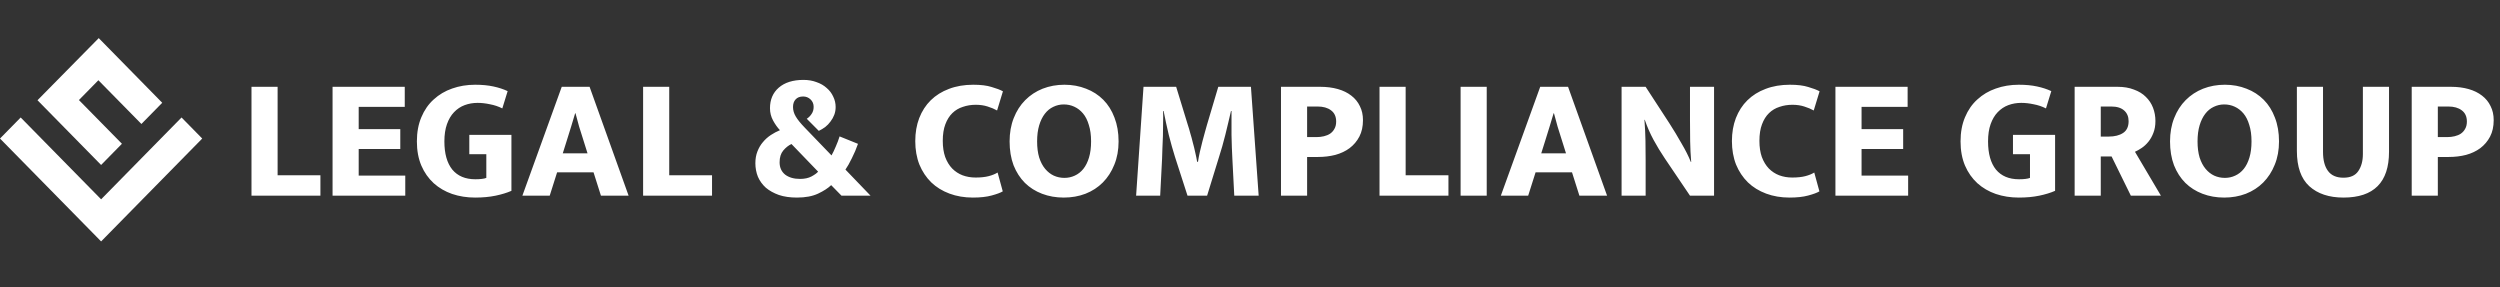 <?xml version="1.0" encoding="UTF-8"?> <svg xmlns="http://www.w3.org/2000/svg" width="296" height="34" viewBox="0 0 296 34" fill="none"><rect x="0" y="0" width="296" height="34" fill="#333333" stroke="none"/> <path d="M29.776 10.278H32.869V20.754H37.937V23.168H29.776V10.278ZM39.375 10.278H47.923V12.652H42.469V15.291H47.394V17.644H42.469V20.795H47.984V23.168H39.375V10.278ZM56.258 10.033C57.072 10.033 57.792 10.101 58.416 10.237C59.053 10.374 59.617 10.558 60.105 10.79L59.474 12.836C59.013 12.604 58.524 12.44 58.009 12.345C57.507 12.236 57.018 12.181 56.543 12.181C56.001 12.181 55.492 12.27 55.017 12.447C54.542 12.624 54.121 12.904 53.755 13.286C53.402 13.654 53.124 14.125 52.921 14.698C52.717 15.271 52.615 15.953 52.615 16.744C52.615 18.189 52.928 19.301 53.552 20.079C54.189 20.843 55.098 21.224 56.279 21.224C56.564 21.224 56.821 21.211 57.052 21.183C57.283 21.156 57.459 21.115 57.581 21.061V18.258H55.566V15.966H60.553V22.595C60.024 22.827 59.4 23.018 58.68 23.168C57.961 23.318 57.154 23.393 56.258 23.393C55.282 23.393 54.373 23.25 53.531 22.964C52.704 22.677 51.978 22.254 51.354 21.695C50.73 21.122 50.241 20.427 49.888 19.608C49.535 18.776 49.359 17.821 49.359 16.744C49.359 15.666 49.535 14.711 49.888 13.879C50.241 13.034 50.73 12.331 51.354 11.772C51.978 11.199 52.704 10.769 53.531 10.483C54.373 10.183 55.282 10.033 56.258 10.033ZM66.51 10.278H69.807L74.427 23.168H71.151L70.275 20.406H65.961L65.086 23.168H61.85L66.51 10.278ZM66.632 18.155H69.563L69.075 16.6C68.912 16.096 68.743 15.557 68.566 14.984C68.403 14.411 68.261 13.886 68.139 13.409H68.098C67.962 13.886 67.806 14.404 67.63 14.964C67.454 15.523 67.284 16.069 67.121 16.6L66.632 18.155ZM76.144 10.278H79.237V20.754H84.305V23.168H76.144V10.278ZM89.436 19.322C89.436 18.803 89.517 18.34 89.68 17.93C89.843 17.508 90.06 17.139 90.331 16.826C90.603 16.498 90.915 16.218 91.268 15.987C91.62 15.755 91.98 15.564 92.346 15.414C92.047 15.1 91.776 14.718 91.532 14.268C91.288 13.818 91.166 13.334 91.166 12.815C91.166 11.792 91.512 10.981 92.204 10.38C92.909 9.767 93.886 9.46 95.134 9.46C95.704 9.46 96.22 9.549 96.681 9.726C97.156 9.889 97.556 10.121 97.882 10.421C98.221 10.708 98.479 11.049 98.655 11.444C98.845 11.826 98.94 12.236 98.94 12.672C98.94 12.999 98.886 13.306 98.777 13.593C98.669 13.879 98.519 14.145 98.33 14.391C98.153 14.636 97.943 14.854 97.699 15.046C97.454 15.223 97.203 15.373 96.946 15.496L95.521 14.063C95.752 13.913 95.942 13.722 96.091 13.491C96.254 13.259 96.335 12.979 96.335 12.652C96.335 12.297 96.213 12.004 95.969 11.772C95.725 11.54 95.433 11.424 95.094 11.424C94.7 11.424 94.402 11.54 94.198 11.772C93.995 11.99 93.893 12.29 93.893 12.672C93.893 13.054 94.001 13.429 94.219 13.797C94.436 14.166 94.795 14.609 95.297 15.127L98.452 18.401C98.628 18.087 98.798 17.733 98.961 17.337C99.137 16.941 99.286 16.546 99.408 16.15L101.586 17.03C101.382 17.617 101.138 18.189 100.853 18.749C100.582 19.308 100.331 19.751 100.1 20.079L103.072 23.168H99.632L98.411 21.92C98.045 22.275 97.529 22.609 96.864 22.923C96.199 23.236 95.365 23.393 94.361 23.393C93.547 23.393 92.835 23.291 92.224 23.086C91.614 22.868 91.098 22.582 90.677 22.227C90.27 21.859 89.958 21.429 89.741 20.938C89.538 20.433 89.436 19.895 89.436 19.322ZM92.305 19.219C92.305 19.833 92.522 20.317 92.957 20.672C93.404 21.013 93.995 21.183 94.727 21.183C95.257 21.183 95.704 21.088 96.071 20.897C96.45 20.692 96.715 20.502 96.864 20.324L93.71 17.051C93.357 17.214 93.031 17.473 92.733 17.828C92.448 18.169 92.305 18.633 92.305 19.219ZM115.511 21.02C116.122 21.02 116.637 20.965 117.058 20.856C117.478 20.747 117.831 20.604 118.116 20.427L118.727 22.657C118.455 22.82 118.014 22.984 117.404 23.148C116.807 23.311 116.068 23.393 115.185 23.393C114.181 23.393 113.259 23.236 112.418 22.923C111.576 22.609 110.857 22.166 110.26 21.593C109.663 21.006 109.195 20.304 108.856 19.485C108.53 18.653 108.368 17.726 108.368 16.703C108.368 15.707 108.524 14.8 108.836 13.982C109.161 13.149 109.616 12.447 110.199 11.874C110.796 11.288 111.515 10.838 112.357 10.524C113.211 10.196 114.168 10.033 115.226 10.033C116.122 10.033 116.847 10.121 117.404 10.299C117.974 10.462 118.421 10.633 118.747 10.81L118.055 13.081C117.743 12.904 117.37 12.747 116.936 12.611C116.515 12.474 116.047 12.406 115.531 12.406C114.989 12.406 114.48 12.488 114.005 12.652C113.53 12.802 113.116 13.047 112.764 13.388C112.411 13.729 112.133 14.172 111.929 14.718C111.726 15.25 111.624 15.905 111.624 16.682C111.624 17.405 111.719 18.04 111.909 18.585C112.112 19.131 112.39 19.588 112.743 19.956C113.096 20.311 113.503 20.576 113.964 20.754C114.439 20.931 114.955 21.02 115.511 21.02ZM126.029 10.033C126.952 10.033 127.807 10.19 128.594 10.503C129.381 10.803 130.059 11.24 130.629 11.813C131.199 12.386 131.64 13.088 131.952 13.92C132.277 14.752 132.44 15.693 132.44 16.744C132.44 17.767 132.271 18.687 131.932 19.506C131.606 20.324 131.152 21.027 130.568 21.613C129.998 22.186 129.313 22.629 128.512 22.943C127.726 23.243 126.871 23.393 125.948 23.393C125.026 23.393 124.171 23.243 123.384 22.943C122.597 22.643 121.918 22.213 121.349 21.654C120.779 21.081 120.331 20.386 120.005 19.567C119.693 18.735 119.537 17.794 119.537 16.744C119.537 15.721 119.7 14.8 120.026 13.982C120.351 13.149 120.806 12.44 121.389 11.854C121.973 11.267 122.658 10.817 123.445 10.503C124.245 10.19 125.107 10.033 126.029 10.033ZM122.794 16.744C122.794 17.467 122.875 18.101 123.038 18.646C123.214 19.192 123.452 19.642 123.75 19.997C124.049 20.352 124.388 20.617 124.768 20.795C125.161 20.972 125.582 21.061 126.029 21.061C126.464 21.061 126.871 20.972 127.251 20.795C127.644 20.617 127.983 20.352 128.268 19.997C128.553 19.642 128.777 19.192 128.94 18.646C129.103 18.101 129.184 17.467 129.184 16.744C129.184 15.993 129.096 15.345 128.919 14.8C128.757 14.241 128.526 13.784 128.227 13.429C127.929 13.075 127.583 12.809 127.19 12.631C126.81 12.454 126.396 12.365 125.948 12.365C125.514 12.365 125.1 12.461 124.707 12.652C124.327 12.829 123.994 13.102 123.709 13.47C123.424 13.838 123.201 14.295 123.038 14.841C122.875 15.386 122.794 16.021 122.794 16.744ZM135.391 10.278H139.258L140.642 14.8C140.736 15.073 140.831 15.393 140.926 15.762C141.035 16.116 141.137 16.491 141.232 16.887C141.34 17.269 141.435 17.657 141.517 18.053C141.612 18.449 141.686 18.817 141.741 19.158H141.842C141.896 18.79 141.971 18.394 142.066 17.971C142.174 17.535 142.276 17.119 142.371 16.723C142.48 16.314 142.582 15.939 142.677 15.598C142.772 15.257 142.846 14.991 142.901 14.8L144.244 10.278H148.111L149.026 23.168H146.137L145.913 18.81C145.885 18.401 145.865 17.958 145.852 17.48C145.838 16.989 145.824 16.491 145.811 15.987C145.811 15.482 145.811 14.984 145.811 14.493C145.811 14.002 145.811 13.552 145.811 13.143H145.75C145.655 13.593 145.546 14.056 145.424 14.534C145.316 15.011 145.2 15.489 145.078 15.966C144.956 16.43 144.834 16.887 144.712 17.337C144.59 17.773 144.468 18.176 144.346 18.544L142.921 23.168H140.601L139.115 18.565C138.993 18.183 138.871 17.773 138.749 17.337C138.627 16.887 138.505 16.43 138.382 15.966C138.274 15.489 138.165 15.011 138.057 14.534C137.948 14.056 137.853 13.593 137.772 13.143H137.711C137.724 13.579 137.724 14.056 137.711 14.575C137.711 15.08 137.704 15.591 137.69 16.109C137.677 16.614 137.656 17.105 137.629 17.582C137.616 18.046 137.602 18.456 137.589 18.81L137.365 23.168H134.516L135.391 10.278ZM151.669 10.278H156.309C157.082 10.278 157.781 10.367 158.405 10.544C159.029 10.722 159.558 10.981 159.993 11.322C160.44 11.663 160.779 12.079 161.01 12.57C161.254 13.047 161.376 13.6 161.376 14.227C161.376 14.977 161.234 15.625 160.949 16.171C160.664 16.716 160.277 17.173 159.789 17.542C159.314 17.896 158.751 18.162 158.1 18.34C157.462 18.503 156.784 18.585 156.065 18.585H154.762V23.168H151.669V10.278ZM154.762 16.232H155.881C156.18 16.232 156.472 16.198 156.757 16.13C157.042 16.062 157.286 15.959 157.489 15.823C157.706 15.673 157.876 15.482 157.998 15.25C158.134 15.018 158.202 14.732 158.202 14.391C158.202 13.804 157.998 13.361 157.591 13.061C157.197 12.761 156.668 12.611 156.004 12.611H154.762V16.232ZM163.335 10.278H166.429V20.754H171.496V23.168H163.335V10.278ZM176.028 10.278V23.168H172.935V10.278H176.028ZM182.361 10.278H185.658L190.278 23.168H187.001L186.126 20.406H181.812L180.936 23.168H177.7L182.361 10.278ZM182.483 18.155H185.414L184.925 16.6C184.763 16.096 184.593 15.557 184.417 14.984C184.254 14.411 184.111 13.886 183.989 13.409H183.948C183.813 13.886 183.657 14.404 183.48 14.964C183.304 15.523 183.134 16.069 182.972 16.6L182.483 18.155ZM191.995 10.278H194.844L197.653 14.595C198.154 15.373 198.636 16.171 199.097 16.989C199.572 17.794 199.938 18.524 200.196 19.178H200.237C200.169 18.36 200.129 17.542 200.115 16.723C200.101 15.891 200.095 15.066 200.095 14.248V10.278H202.944V23.168H200.095L197.123 18.769C196.635 18.046 196.187 17.31 195.78 16.559C195.373 15.809 195.027 15.018 194.742 14.186H194.701C194.769 15.046 194.81 15.871 194.824 16.662C194.837 17.453 194.844 18.258 194.844 19.076V23.168H191.995V10.278ZM212.203 21.02C212.813 21.02 213.329 20.965 213.749 20.856C214.17 20.747 214.523 20.604 214.808 20.427L215.418 22.657C215.147 22.82 214.706 22.984 214.095 23.148C213.498 23.311 212.759 23.393 211.877 23.393C210.873 23.393 209.95 23.236 209.109 22.923C208.268 22.609 207.549 22.166 206.952 21.593C206.355 21.006 205.887 20.304 205.548 19.485C205.222 18.653 205.059 17.726 205.059 16.703C205.059 15.707 205.215 14.8 205.527 13.982C205.853 13.149 206.307 12.447 206.891 11.874C207.488 11.288 208.207 10.838 209.048 10.524C209.903 10.196 210.859 10.033 211.918 10.033C212.813 10.033 213.539 10.121 214.095 10.299C214.665 10.462 215.113 10.633 215.439 10.81L214.746 13.081C214.434 12.904 214.061 12.747 213.627 12.611C213.206 12.474 212.738 12.406 212.223 12.406C211.68 12.406 211.171 12.488 210.697 12.652C210.222 12.802 209.808 13.047 209.455 13.388C209.102 13.729 208.824 14.172 208.621 14.718C208.417 15.25 208.315 15.905 208.315 16.682C208.315 17.405 208.41 18.04 208.6 18.585C208.804 19.131 209.082 19.588 209.435 19.956C209.787 20.311 210.194 20.576 210.656 20.754C211.131 20.931 211.646 21.02 212.203 21.02ZM217.315 10.278H225.863V12.652H220.409V15.291H225.334V17.644H220.409V20.795H225.924V23.168H217.315V10.278ZM239.028 10.033C239.842 10.033 240.561 10.101 241.185 10.237C241.823 10.374 242.386 10.558 242.874 10.79L242.243 12.836C241.782 12.604 241.293 12.44 240.778 12.345C240.276 12.236 239.787 12.181 239.313 12.181C238.77 12.181 238.261 12.27 237.786 12.447C237.311 12.624 236.891 12.904 236.525 13.286C236.172 13.654 235.894 14.125 235.69 14.698C235.487 15.271 235.385 15.953 235.385 16.744C235.385 18.189 235.697 19.301 236.321 20.079C236.959 20.843 237.868 21.224 239.048 21.224C239.333 21.224 239.591 21.211 239.822 21.183C240.052 21.156 240.229 21.115 240.351 21.061V18.258H238.336V15.966H243.322V22.595C242.793 22.827 242.169 23.018 241.45 23.168C240.731 23.318 239.923 23.393 239.028 23.393C238.051 23.393 237.142 23.25 236.301 22.964C235.473 22.677 234.747 22.254 234.123 21.695C233.499 21.122 233.01 20.427 232.658 19.608C232.305 18.776 232.129 17.821 232.129 16.744C232.129 15.666 232.305 14.711 232.658 13.879C233.01 13.034 233.499 12.331 234.123 11.772C234.747 11.199 235.473 10.769 236.301 10.483C237.142 10.183 238.051 10.033 239.028 10.033ZM245.637 10.278H250.725C251.457 10.278 252.102 10.387 252.658 10.606C253.228 10.81 253.696 11.097 254.062 11.465C254.443 11.833 254.728 12.263 254.917 12.754C255.107 13.245 255.202 13.77 255.202 14.329C255.202 14.861 255.121 15.332 254.958 15.741C254.809 16.137 254.612 16.485 254.368 16.785C254.124 17.085 253.859 17.33 253.574 17.521C253.289 17.712 253.025 17.862 252.78 17.971L255.853 23.168H252.292L250.012 18.524H248.73V23.168H245.637V10.278ZM248.73 16.171H249.666C250.372 16.171 250.942 16.028 251.376 15.741C251.81 15.455 252.027 14.991 252.027 14.35C252.027 13.818 251.851 13.395 251.498 13.081C251.146 12.768 250.637 12.611 249.972 12.611H248.73V16.171ZM263.425 10.033C264.347 10.033 265.202 10.19 265.989 10.503C266.776 10.803 267.454 11.24 268.024 11.813C268.594 12.386 269.035 13.088 269.347 13.92C269.673 14.752 269.835 15.693 269.835 16.744C269.835 17.767 269.666 18.687 269.327 19.506C269.001 20.324 268.546 21.027 267.963 21.613C267.393 22.186 266.708 22.629 265.908 22.943C265.12 23.243 264.266 23.393 263.343 23.393C262.421 23.393 261.566 23.243 260.779 22.943C259.992 22.643 259.314 22.213 258.744 21.654C258.174 21.081 257.726 20.386 257.401 19.567C257.088 18.735 256.932 17.794 256.932 16.744C256.932 15.721 257.095 14.8 257.421 13.982C257.746 13.149 258.201 12.44 258.784 11.854C259.368 11.267 260.053 10.817 260.84 10.503C261.64 10.19 262.502 10.033 263.425 10.033ZM260.189 16.744C260.189 17.467 260.27 18.101 260.433 18.646C260.609 19.192 260.847 19.642 261.145 19.997C261.444 20.352 261.783 20.617 262.163 20.795C262.556 20.972 262.977 21.061 263.425 21.061C263.859 21.061 264.266 20.972 264.646 20.795C265.039 20.617 265.378 20.352 265.663 19.997C265.948 19.642 266.172 19.192 266.335 18.646C266.498 18.101 266.579 17.467 266.579 16.744C266.579 15.993 266.491 15.345 266.315 14.8C266.152 14.241 265.921 13.784 265.623 13.429C265.324 13.075 264.978 12.809 264.585 12.631C264.205 12.454 263.791 12.365 263.343 12.365C262.909 12.365 262.495 12.461 262.102 12.652C261.722 12.829 261.389 13.102 261.105 13.47C260.82 13.838 260.596 14.295 260.433 14.841C260.27 15.386 260.189 16.021 260.189 16.744ZM271.951 10.278H275.045V17.992C275.045 18.96 275.241 19.71 275.635 20.242C276.028 20.774 276.639 21.04 277.467 21.04C278.281 21.04 278.864 20.781 279.217 20.263C279.583 19.731 279.766 19.056 279.766 18.237V10.278H282.86V17.971C282.86 21.586 281.062 23.393 277.467 23.393C275.757 23.393 274.407 22.943 273.417 22.043C272.44 21.143 271.951 19.751 271.951 17.869V10.278ZM285.546 10.278H290.186C290.959 10.278 291.658 10.367 292.282 10.544C292.906 10.722 293.435 10.981 293.87 11.322C294.317 11.663 294.656 12.079 294.887 12.57C295.131 13.047 295.253 13.6 295.253 14.227C295.253 14.977 295.111 15.625 294.826 16.171C294.541 16.716 294.154 17.173 293.666 17.542C293.191 17.896 292.628 18.162 291.977 18.34C291.339 18.503 290.661 18.585 289.942 18.585H288.639V23.168H285.546V10.278ZM288.639 16.232H289.758C290.057 16.232 290.349 16.198 290.634 16.13C290.919 16.062 291.163 15.959 291.366 15.823C291.583 15.673 291.753 15.482 291.875 15.25C292.011 15.018 292.079 14.732 292.079 14.391C292.079 13.804 291.875 13.361 291.468 13.061C291.074 12.761 290.545 12.611 289.881 12.611H288.639V16.232Z" fill="white"></path> <path d="M21.494 13.91L11.972 23.599L2.45 13.91L0 16.403L11.972 28.584L23.943 16.403L21.494 13.91Z" fill="white"></path> <path d="M11.971 19.532L14.437 17.022L9.344 11.845C10.112 11.063 10.88 10.282 11.648 9.5L16.742 14.679L19.208 12.169L11.69 4.513L4.44 11.868L11.971 19.532Z" fill="white"></path> </svg> 